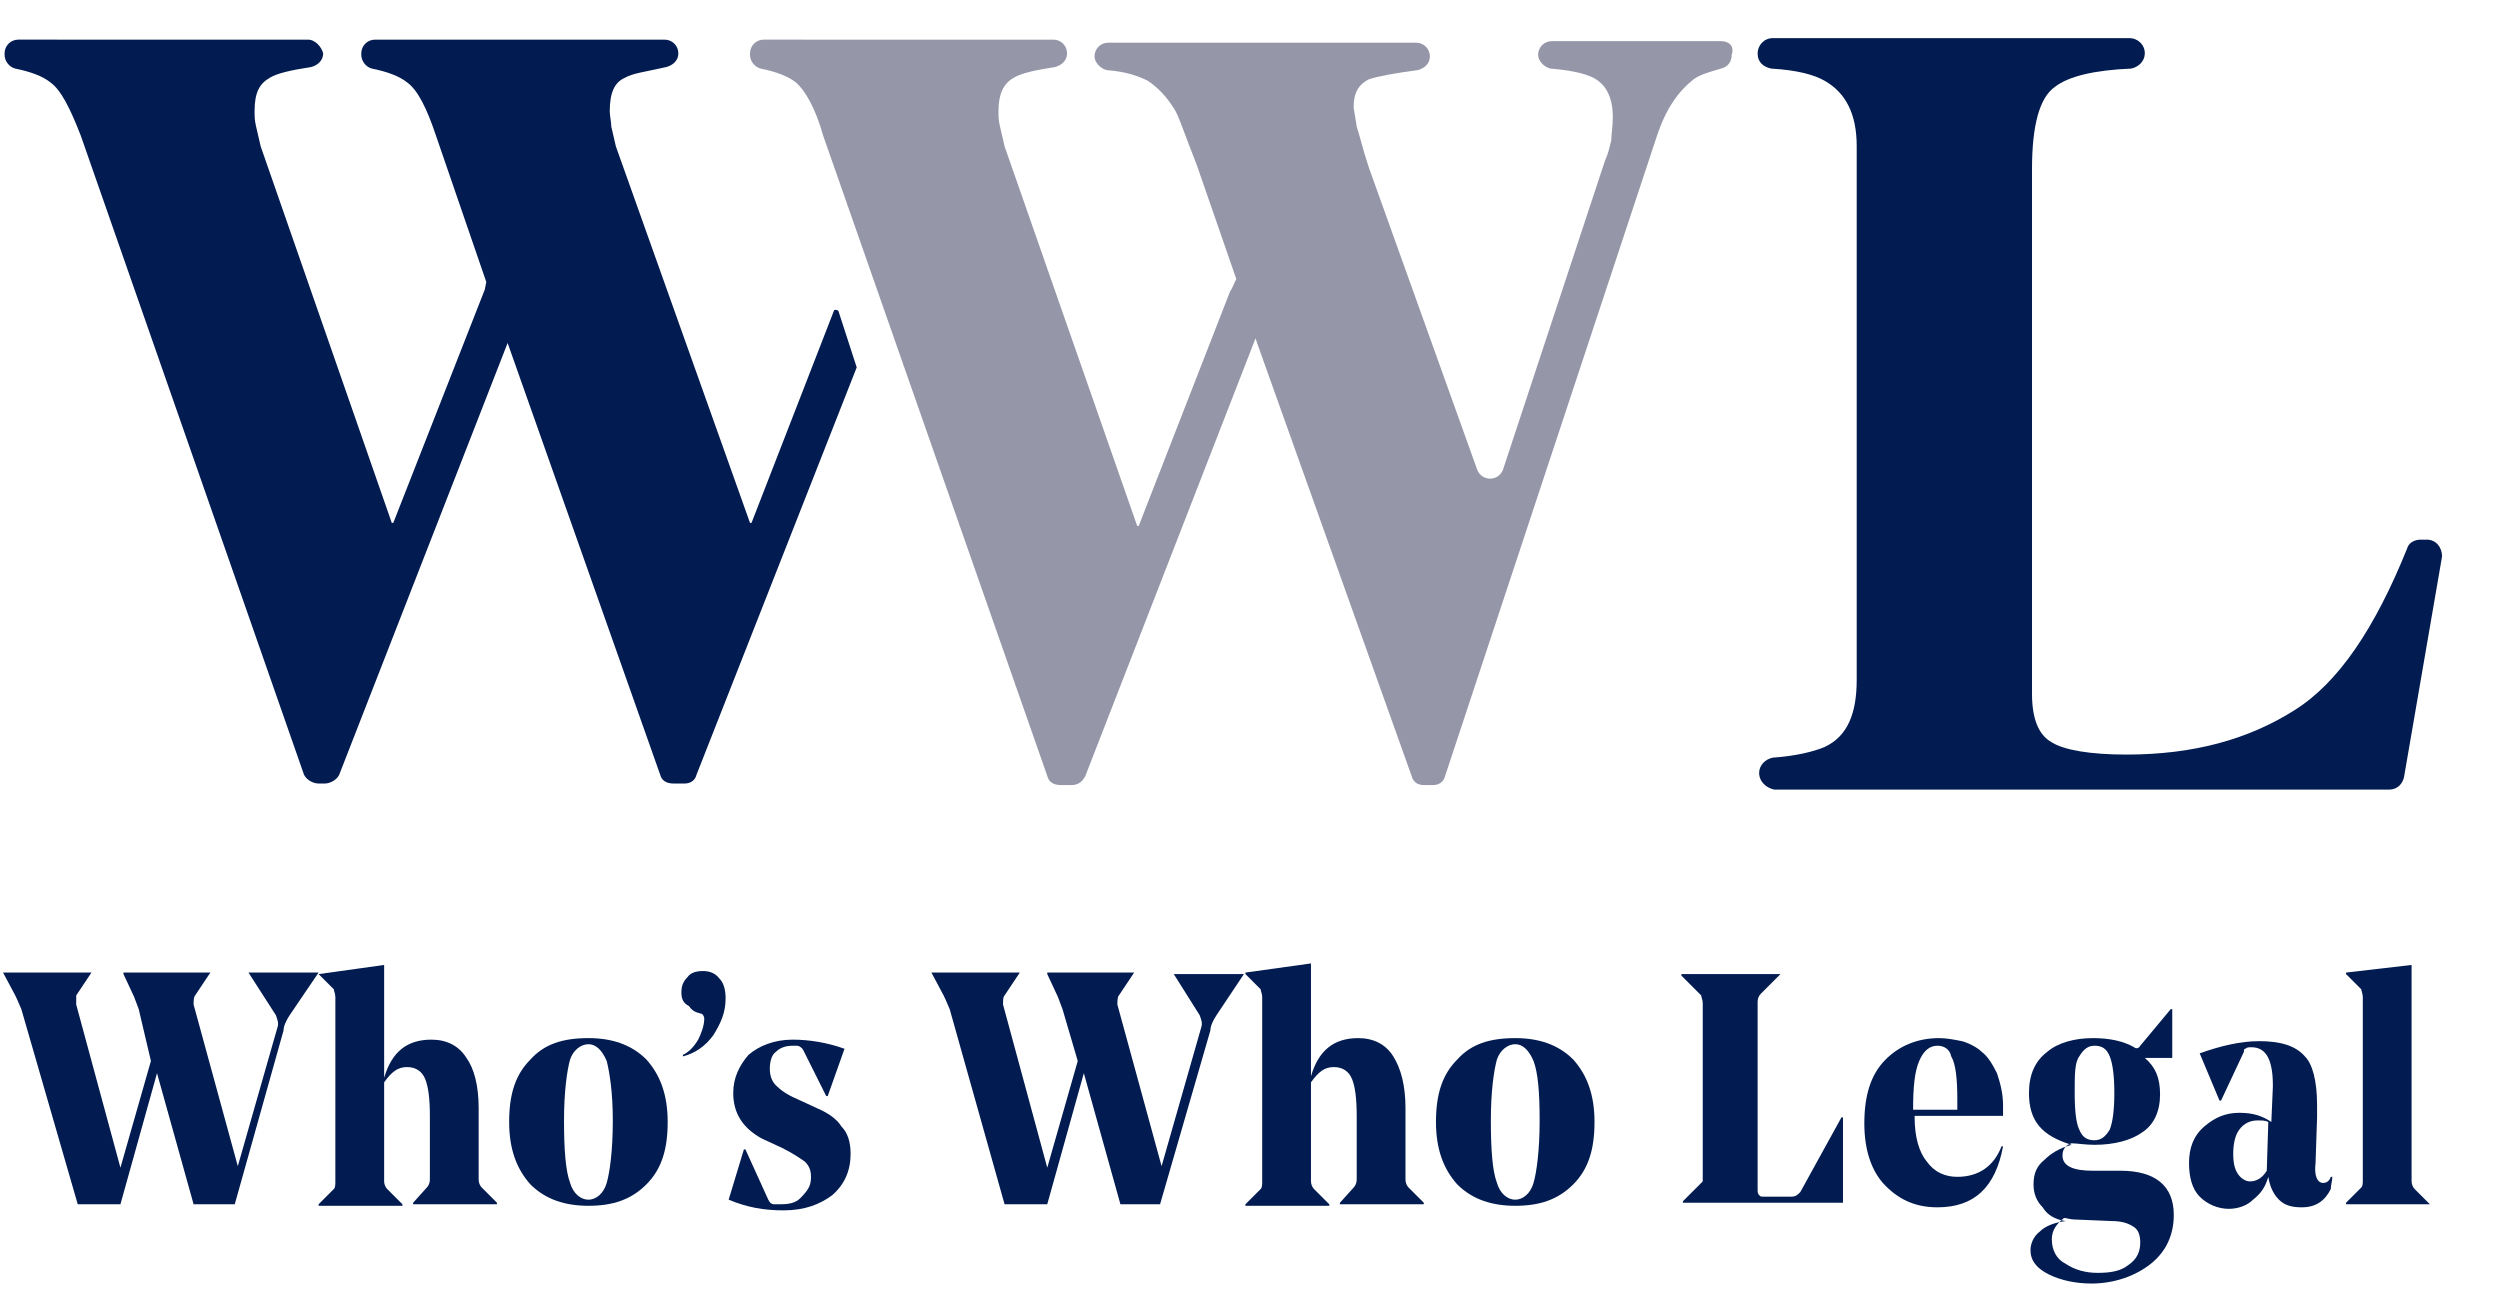 <?xml version="1.0" encoding="utf-8"?>
<!-- Generator: Adobe Illustrator 22.0.0, SVG Export Plug-In . SVG Version: 6.00 Build 0)  -->
<svg version="1.1" id="Layer_1" xmlns="http://www.w3.org/2000/svg" xmlns:xlink="http://www.w3.org/1999/xlink" x="0px" y="0px"
	 viewBox="0 0 164 86" style="enable-background:new 0 0 164 86;" xml:space="preserve">
<style type="text/css">
	.st0{fill:#021C52;}
	.st1{fill:#9597A9;}
</style>
<g>
	<path class="st0" d="M115.4,50.7c0-0.5,0.4-0.9,0.9-1c1.5-0.1,2.7-0.4,3.4-0.7c1.5-0.7,2.1-2.2,2.1-4.4V9.6c0-2.1-0.7-3.5-2.1-4.3
		c-0.7-0.4-1.8-0.7-3.5-0.8c-0.5-0.1-0.9-0.4-0.9-1c0-0.5,0.4-1,1-1h23.4c0.5,0,1,0.4,1,1c0,0.5-0.4,0.9-0.9,1
		c-2.4,0.1-4.1,0.5-5,1.2c-1,0.7-1.5,2.5-1.5,5.4v34.4c0,1.6,0.4,2.7,1.3,3.2c0.8,0.5,2.5,0.8,4.9,0.8c4.4,0,8-1,11-2.9
		c2.9-1.8,5.3-5.4,7.4-10.6c0.1-0.4,0.5-0.6,0.9-0.6h0.4c0.6,0,1,0.5,1,1.1L157.7,51c-0.1,0.4-0.4,0.8-1,0.8h-40.3
		C115.9,51.7,115.4,51.3,115.4,50.7z"/>
	<path class="st1" d="M112.9,2.7h-11.1c-0.5,0-0.9,0.4-0.9,0.9c0,0.4,0.4,0.8,0.8,0.9c1.3,0.1,2.1,0.3,2.6,0.5
		c1,0.4,1.5,1.3,1.5,2.7c0,0.6-0.1,1.1-0.1,1.5c-0.1,0.4-0.2,0.9-0.4,1.3l-6.7,20.3c-0.3,0.8-1.4,0.8-1.7,0l-7.1-19.8
		c-0.4-1.2-0.6-2.1-0.8-2.7c-0.1-0.7-0.2-1.1-0.2-1.3c0-1,0.4-1.5,1-1.8c0.6-0.2,1.7-0.4,3.2-0.6c0.4-0.1,0.8-0.4,0.8-0.9
		c0-0.5-0.4-0.9-0.9-0.9H72.7c-0.5,0-0.9,0.4-0.9,0.9c0,0.4,0.4,0.8,0.8,0.9c1.3,0.1,2.1,0.4,2.7,0.7c0.6,0.4,1.2,1,1.7,1.8
		c0.3,0.4,0.7,1.7,1.5,3.7l2.6,7.5c-0.1,0.2-0.3,0.7-0.4,0.8l-6,15.4h-0.1L65.9,9.6c-0.1-0.4-0.2-0.9-0.3-1.3
		c-0.1-0.4-0.1-0.7-0.1-1c0-1.1,0.3-1.8,1-2.2c0.5-0.3,1.4-0.5,2.7-0.7c0.4-0.1,0.8-0.4,0.8-0.9c0-0.5-0.4-0.9-0.9-0.9H50.1
		c-0.5,0-0.9,0.4-0.9,0.9v0.1c0,0.4,0.3,0.8,0.7,0.9c1,0.2,1.8,0.5,2.3,0.9c0.6,0.5,1.3,1.7,1.8,3.5l14.7,42
		c0.1,0.4,0.4,0.6,0.9,0.6h0.7c0.4,0,0.7-0.2,0.9-0.6l11.2-28.8L82.3,22l0.2,0.6l10.1,28.3c0.1,0.4,0.4,0.6,0.8,0.6H94
		c0.4,0,0.7-0.2,0.8-0.6l13.9-42c0.6-1.8,1.4-2.9,2.4-3.7c0.4-0.3,1.1-0.5,1.8-0.7c0.4-0.1,0.7-0.4,0.7-0.9V3.6
		C113.8,3,113.4,2.7,112.9,2.7z"/>
	<path class="st0" d="M56.2,24.1L55,20.4c-0.1-0.1-0.3-0.1-0.3,0l-5.4,13.9h-0.1L40.4,9.6c-0.1-0.4-0.2-0.9-0.3-1.3
		C40.1,8,40,7.6,40,7.3c0-1.2,0.3-1.9,1-2.2c0.5-0.3,1.4-0.4,2.7-0.7c0.4-0.1,0.8-0.4,0.8-0.9c0-0.5-0.4-0.9-0.9-0.9h-19
		c-0.5,0-0.9,0.4-0.9,0.9v0.1c0,0.4,0.3,0.8,0.7,0.9c1,0.2,1.8,0.5,2.3,0.9c0.7,0.5,1.3,1.7,1.9,3.5l3.3,9.6L31.8,19l-6,15.3h-0.1
		L17.1,9.6c-0.1-0.4-0.2-0.9-0.3-1.3c-0.1-0.4-0.1-0.7-0.1-1c0-1.2,0.3-1.8,1-2.2c0.5-0.3,1.4-0.5,2.7-0.7c0.4-0.1,0.8-0.4,0.8-0.9
		c-0.1-0.4-0.5-0.9-1-0.9H1.2c-0.5,0-0.9,0.4-0.9,0.9v0.1c0,0.4,0.3,0.8,0.7,0.9c1,0.2,1.8,0.5,2.3,0.9C4,5.9,4.6,7.1,5.3,8.9
		l14.6,41.8c0.1,0.4,0.6,0.7,1,0.7h0.4c0.4,0,0.9-0.3,1-0.7l11-28.2l10,28.3c0.1,0.4,0.4,0.6,0.9,0.6h0.7c0.4,0,0.7-0.2,0.8-0.6
		L56.2,24.1z"/>
	<path class="st0" d="M12.7,79l-2.4-8.6L7.9,79H5.1L1.4,66.2c-0.1-0.2-0.2-0.5-0.4-0.9l-0.8-1.5H6l-1,1.5C5,65.5,5,65.6,5,65.9
		l2.9,10.7l2-7l-0.8-3.4c-0.1-0.3-0.2-0.5-0.3-0.8l-0.7-1.5v-0.1h5.7l-1,1.5c-0.1,0.1-0.1,0.4-0.1,0.6l2.9,10.6l2.6-9.1
		c0.1-0.3,0-0.5-0.1-0.8l-1.8-2.8h4.6L19,66.6c-0.2,0.3-0.4,0.7-0.4,1L15.4,79H12.7z"/>
	<path class="st0" d="M31.4,72.7c0,0.5,0,1.4,0,2.6s0,1.9,0,2.1s0.1,0.4,0.2,0.5l1,1V79h-5.5v-0.1l0.9-1c0.1-0.1,0.2-0.3,0.2-0.5
		c0-0.1,0-0.7,0-1.8c0-1.2,0-2,0-2.4c0-1.1-0.1-1.9-0.3-2.4c-0.2-0.5-0.6-0.8-1.2-0.8c-0.6,0-1,0.3-1.5,1v6.5c0,0.2,0.1,0.4,0.2,0.5
		l1,1v0.1h-5.5v-0.1l1-1c0.1-0.1,0.1-0.3,0.1-0.5V65.4c0-0.2-0.1-0.4-0.1-0.5l-1-1l4.3-0.6v7.4c0.5-1.7,1.5-2.5,3.1-2.5
		c1,0,1.8,0.4,2.3,1.2C31.1,70.1,31.4,71.2,31.4,72.7z"/>
	<path class="st0" d="M39.8,69.6c-0.3-0.7-0.7-1.1-1.2-1.1s-1,0.4-1.2,1c-0.2,0.7-0.4,2.1-0.4,4c0,1.9,0.1,3.3,0.4,4.1
		c0.2,0.7,0.7,1.1,1.2,1.1s1-0.4,1.2-1.1c0.2-0.7,0.4-2.1,0.4-4.1C40.2,71.7,40,70.4,39.8,69.6z M38.6,79.1c-1.5,0-2.8-0.4-3.8-1.4
		c-0.9-1-1.4-2.3-1.4-4.1c0-1.8,0.4-3.1,1.4-4.1c0.9-1,2.1-1.4,3.8-1.4c1.5,0,2.8,0.4,3.8,1.4c0.9,1,1.4,2.3,1.4,4.1
		c0,1.8-0.4,3.1-1.4,4.1C41.4,78.7,40.2,79.1,38.6,79.1z"/>
	<path class="st0" d="M44.7,65.1c0-0.4,0.1-0.7,0.4-1c0.2-0.3,0.6-0.4,1-0.4c0.4,0,0.8,0.1,1.1,0.5c0.3,0.3,0.4,0.8,0.4,1.3
		c0,0.9-0.3,1.6-0.8,2.4c-0.5,0.7-1.2,1.2-2,1.4v-0.1c0.4-0.2,0.7-0.5,1-1c0.2-0.4,0.4-0.9,0.4-1.4c0-0.1-0.1-0.3-0.2-0.3
		c-0.4-0.1-0.6-0.2-0.8-0.5C44.8,65.8,44.7,65.5,44.7,65.1z"/>
	<path class="st0" d="M53.2,77.2c0-0.4-0.1-0.7-0.4-1c-0.3-0.2-0.7-0.5-1.5-0.9L50,74.7c-1.3-0.7-1.9-1.7-1.9-3c0-1,0.4-1.8,1-2.5
		c0.7-0.6,1.7-1,2.9-1c1.1,0,2.3,0.2,3.4,0.6l-1.1,3.1h-0.1l-1.5-3c-0.1-0.2-0.3-0.3-0.4-0.3H52c-0.4,0-0.8,0.1-1.1,0.4
		c-0.3,0.2-0.4,0.7-0.4,1.1c0,0.4,0.1,0.8,0.4,1.1c0.3,0.3,0.7,0.6,1.4,0.9l1.3,0.6c0.7,0.3,1.3,0.7,1.6,1.2c0.4,0.4,0.6,1,0.6,1.8
		c0,1.1-0.4,2-1.2,2.7c-0.8,0.6-1.8,1-3.2,1c-1.3,0-2.4-0.2-3.6-0.7l1-3.3h0.1l1.5,3.3c0.1,0.2,0.2,0.3,0.4,0.3h0.4
		c0.6,0,1-0.1,1.3-0.4C53.1,78,53.2,77.7,53.2,77.2z"/>
	<path class="st0" d="M73.5,79l-2.4-8.6L68.7,79h-2.8l-3.6-12.8c-0.1-0.2-0.2-0.5-0.4-0.9l-0.8-1.5h5.8l-1,1.5
		c-0.1,0.1-0.1,0.3-0.1,0.6l2.9,10.7l2-7l-1-3.4c-0.1-0.3-0.2-0.5-0.3-0.8l-0.7-1.5v-0.1h5.7l-1,1.5c-0.1,0.1-0.1,0.4-0.1,0.6
		l2.9,10.6l2.6-9.1c0.1-0.3,0-0.5-0.1-0.8L77,63.9h4.6l-1.8,2.7c-0.2,0.3-0.4,0.7-0.4,1L76.1,79H73.5z"/>
	<path class="st0" d="M92.2,72.7c0,0.5,0,1.4,0,2.6s0,1.9,0,2.1s0.1,0.4,0.2,0.5l1,1V79h-5.5v-0.1l0.9-1c0.1-0.1,0.2-0.3,0.2-0.5
		c0-0.1,0-0.7,0-1.8c0-1.2,0-2,0-2.4c0-1.1-0.1-1.9-0.3-2.4c-0.2-0.5-0.6-0.8-1.2-0.8c-0.6,0-1,0.3-1.5,1v6.5c0,0.2,0.1,0.4,0.2,0.5
		l1,1v0.1h-5.5v-0.1l1-1c0.1-0.1,0.1-0.3,0.1-0.5V65.4c0-0.2-0.1-0.4-0.1-0.5l-1-1v-0.1l4.3-0.6v7.4c0.5-1.7,1.5-2.5,3.1-2.5
		c1,0,1.8,0.4,2.3,1.2C91.9,70.1,92.2,71.2,92.2,72.7z"/>
	<path class="st0" d="M100.6,69.6c-0.3-0.7-0.7-1.1-1.2-1.1c-0.5,0-1,0.4-1.2,1c-0.2,0.7-0.4,2.1-0.4,4c0,1.9,0.1,3.3,0.4,4.1
		c0.2,0.7,0.7,1.1,1.2,1.1c0.5,0,1-0.4,1.2-1.1c0.2-0.7,0.4-2.1,0.4-4.1C101,71.7,100.9,70.4,100.6,69.6z M99.4,79.1
		c-1.5,0-2.8-0.4-3.8-1.4c-0.9-1-1.4-2.3-1.4-4.1c0-1.8,0.4-3.1,1.4-4.1c0.9-1,2.1-1.4,3.8-1.4c1.5,0,2.8,0.4,3.8,1.4
		c0.9,1,1.4,2.3,1.4,4.1c0,1.8-0.4,3.1-1.4,4.1C102.2,78.7,101,79.1,99.4,79.1z"/>
	<path class="st0" d="M111.7,77.1V65.8c0-0.2-0.1-0.4-0.1-0.5l-1.3-1.3v-0.1h6.5l-1.3,1.3c-0.1,0.1-0.2,0.3-0.2,0.5V78
		c0,0.2,0,0.3,0.1,0.4c0.1,0.1,0.1,0.1,0.3,0.1h1.8c0.3,0,0.4-0.1,0.6-0.3l2.7-4.9h0.1v5.6h-10.5v-0.1l1.3-1.3
		C111.7,77.4,111.7,77.3,111.7,77.1z"/>
	<path class="st0" d="M127.1,68.6c-0.5,0-0.9,0.3-1.2,1c-0.3,0.7-0.4,1.7-0.4,3.2h2.9c0-0.2,0-0.4,0-0.7c0-1.3-0.1-2.3-0.4-2.8
		C127.9,68.8,127.5,68.6,127.1,68.6z M131.4,73.2h-5.8v0.1c0,1.3,0.3,2.3,0.8,2.9c0.5,0.7,1.2,1,2,1c1.4,0,2.4-0.7,2.9-2h0.1
		c-0.5,2.7-1.9,4-4.3,4c-1.3,0-2.4-0.4-3.4-1.4c-0.9-0.9-1.4-2.3-1.4-4.1c0-1.8,0.4-3.2,1.4-4.2c0.9-0.9,2.1-1.4,3.5-1.4
		c0.5,0,1,0.1,1.5,0.2c0.4,0.1,1,0.4,1.3,0.7c0.4,0.3,0.7,0.8,1,1.4c0.2,0.6,0.4,1.3,0.4,2.1C131.4,72.8,131.4,73,131.4,73.2z"/>
	<path class="st0" d="M136.1,71.7c0,1.2,0.1,2,0.3,2.4c0.2,0.5,0.5,0.7,1,0.7c0.4,0,0.7-0.2,1-0.7c0.2-0.5,0.3-1.3,0.3-2.4
		s-0.1-1.9-0.3-2.4c-0.2-0.5-0.5-0.7-1-0.7c-0.4,0-0.7,0.2-1,0.7C136.1,69.7,136.1,70.5,136.1,71.7z M136.1,80
		c-0.3,0-0.5-0.1-0.7-0.1c-0.5,0.4-0.8,0.8-0.8,1.4c0,0.7,0.3,1.3,0.9,1.6c0.6,0.4,1.3,0.6,2.1,0.6c0.8,0,1.5-0.1,2-0.5
		c0.6-0.4,0.8-0.9,0.8-1.5c0-0.4-0.1-0.8-0.4-1c-0.3-0.2-0.7-0.4-1.5-0.4L136.1,80z M133.1,71.7c0-1.2,0.4-2.1,1.2-2.7
		c0.7-0.6,1.8-0.9,3-0.9c1.1,0,2,0.2,2.7,0.6c0.1,0.1,0.3,0.1,0.4-0.1l2-2.4h0.1v3.2h-1.8c0.7,0.6,1,1.3,1,2.4c0,1.1-0.4,2-1.2,2.5
		c-0.7,0.5-1.8,0.8-3.1,0.8c-0.6,0-1.2-0.1-1.5-0.1c-0.4,0.1-0.6,0.4-0.6,0.8c0,0.7,0.7,1,2,1h1.8c2.3,0,3.5,1,3.5,2.9
		c0,1.3-0.5,2.4-1.5,3.2c-1,0.8-2.4,1.3-3.9,1.3c-1,0-2-0.2-2.8-0.6c-0.8-0.4-1.2-0.9-1.2-1.6c0-0.4,0.2-0.9,0.6-1.2
		c0.4-0.4,1-0.6,1.7-0.7c-0.7-0.1-1.2-0.4-1.5-0.9c-0.4-0.4-0.6-0.9-0.6-1.5c0-0.7,0.2-1.2,0.7-1.6c0.4-0.4,1-0.8,1.8-1
		C133.9,74.5,133.1,73.5,133.1,71.7z"/>
	<path class="st0" d="M148.1,73.5c-0.5,0-0.9,0.2-1.2,0.6c-0.3,0.4-0.4,1-0.4,1.6c0,0.6,0.1,1,0.3,1.3c0.2,0.3,0.5,0.5,0.8,0.5
		c0.4,0,0.8-0.2,1.1-0.7l0.1-3.2C148.6,73.5,148.4,73.5,148.1,73.5z M152,72.5c0,0.1,0,0.2,0,0.4c0,0.2,0,0.3,0,0.4l-0.1,3
		c-0.1,0.8,0.1,1.3,0.5,1.3c0.2,0,0.4-0.1,0.5-0.4h0.1c0,0.3-0.1,0.5-0.1,0.8c-0.4,0.8-1,1.2-1.9,1.2c-0.6,0-1.1-0.1-1.5-0.5
		c-0.4-0.4-0.6-0.9-0.7-1.5c-0.2,0.7-0.5,1.1-1,1.5c-0.4,0.4-1,0.6-1.6,0.6c-0.7,0-1.4-0.3-1.9-0.8c-0.5-0.5-0.7-1.3-0.7-2.2
		c0-1,0.3-1.8,1-2.4c0.7-0.6,1.4-0.9,2.3-0.9c0.9,0,1.5,0.2,2.1,0.6l0.1-2.3v-0.1c0-1.6-0.4-2.5-1.4-2.5c-0.2,0-0.3,0-0.4,0.1
		c-0.1,0-0.1,0.1-0.1,0.2l-1.5,3.2h-0.1l-1.3-3.1c1.4-0.5,2.7-0.8,3.9-0.8c1.4,0,2.4,0.3,3,1C151.7,69.8,152,70.9,152,72.5z"/>
	<path class="st0" d="M158.2,63.3v14.2c0,0.2,0.1,0.4,0.2,0.5l1,1V79h-5.5v-0.1l1-1c0.1-0.1,0.1-0.3,0.1-0.5v-12
		c0-0.2-0.1-0.4-0.1-0.5l-1-1v-0.1L158.2,63.3z"/>
</g>
</svg>
